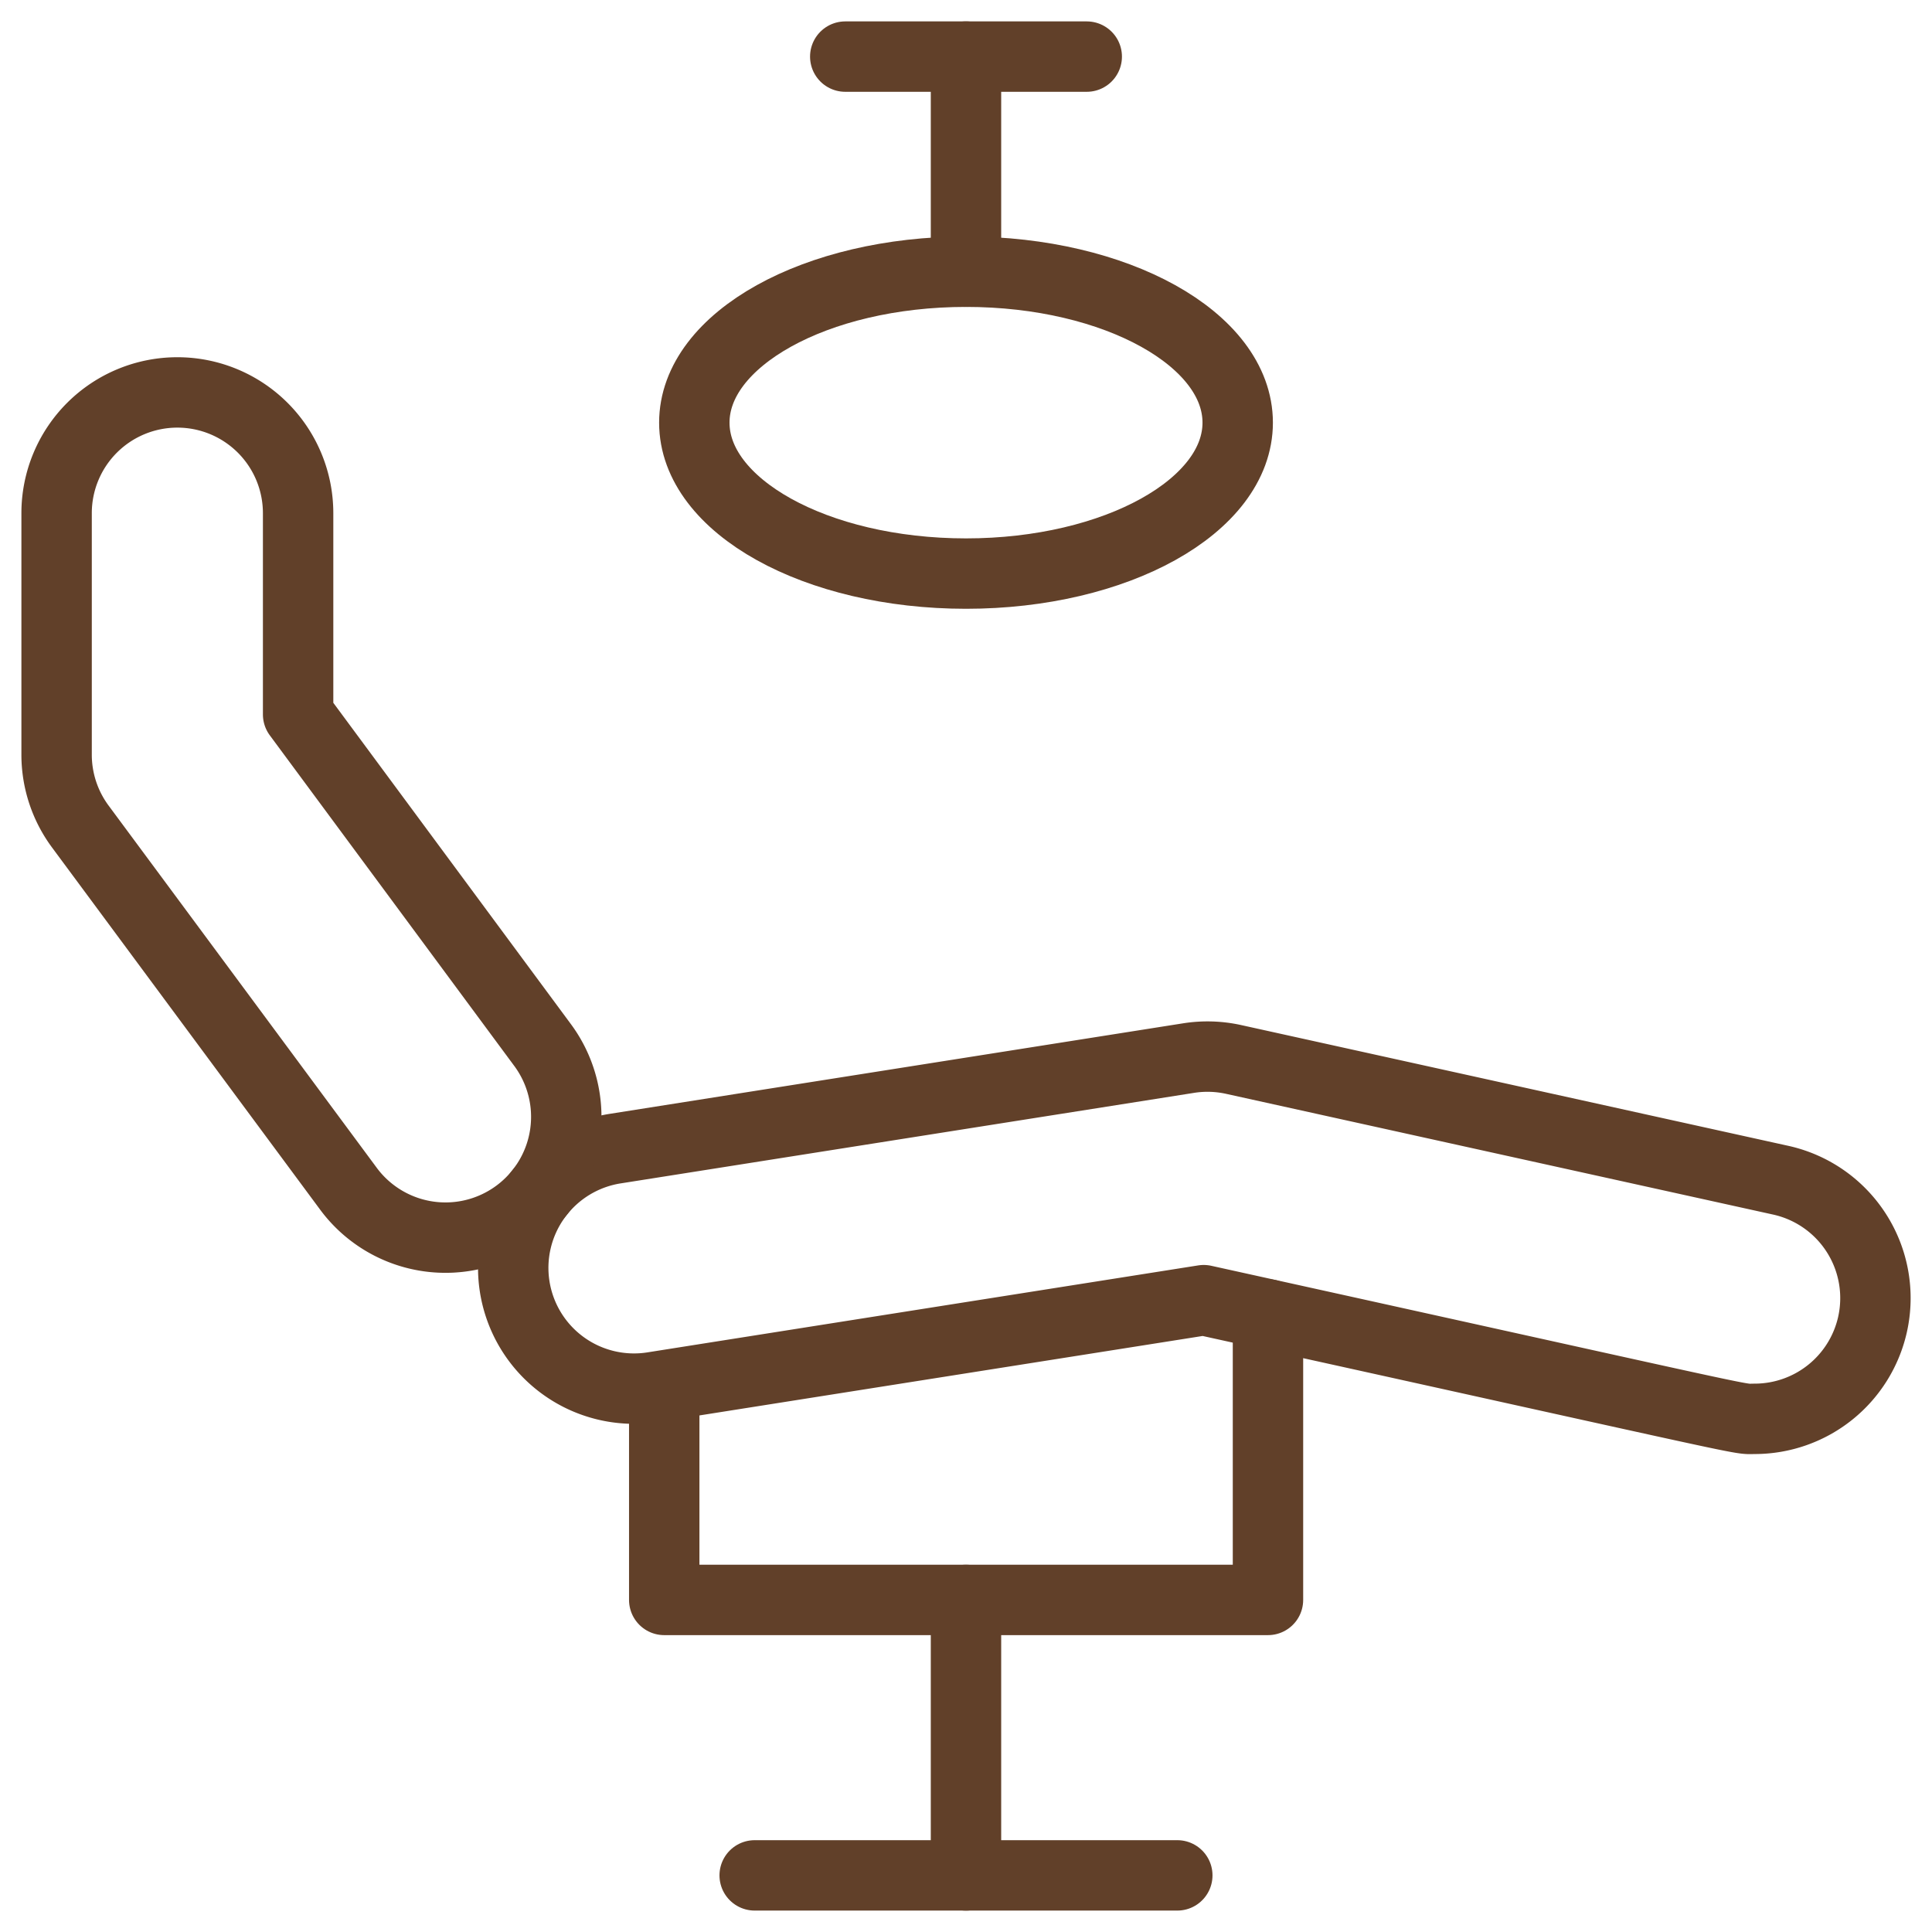 <?xml version="1.0" encoding="UTF-8"?> <svg xmlns="http://www.w3.org/2000/svg" xmlns:xlink="http://www.w3.org/1999/xlink" width="82.331" height="82.331" viewBox="0 0 82.331 82.331"><defs><clipPath id="clip-path"><path id="path1582" d="M0-682.665H82.331v82.331H0Z" transform="translate(0 682.665)"></path></clipPath></defs><g id="g1572" transform="translate(0 682.665)"><g id="g1574" transform="translate(28.301 -626.652)"><path id="path1576" d="M-187.6,0V12.167h-25.728v-9" transform="translate(213.333)" fill="none" stroke="#614029" stroke-linecap="round" stroke-linejoin="round" stroke-miterlimit="10" stroke-width="3"></path></g><g id="g1578" transform="translate(0 -682.665)"><g id="g1580" transform="translate(0 0)" clip-path="url(#clip-path)"><g id="g1586" transform="translate(41.165 68.18)"><path id="path1588" d="M0,0V11.739" fill="none" stroke="#614029" stroke-linecap="round" stroke-linejoin="round" stroke-miterlimit="10" stroke-width="3"></path></g><g id="g1590" transform="translate(32.16 79.918)"><path id="path1592" d="M0,0H18.01" fill="none" stroke="#614029" stroke-linecap="round" stroke-linejoin="round" stroke-miterlimit="10" stroke-width="3"></path></g><g id="g1594" transform="translate(41.165 2.412)"><path id="path1596" d="M0-66.834V-76" transform="translate(0 76)" fill="none" stroke="#614029" stroke-linecap="round" stroke-linejoin="round" stroke-miterlimit="10" stroke-width="3"></path></g><g id="g1598" transform="translate(36.02 2.412)"><path id="path1600" d="M0,0H10.291" fill="none" stroke="#614029" stroke-linecap="round" stroke-linejoin="round" stroke-miterlimit="10" stroke-width="3"></path></g><g id="g1602" transform="translate(29.588 11.578)"><path id="path1604" d="M-168.844-46.9c0,3.552-5.183,6.432-11.578,6.432S-192-43.349-192-46.9s5.183-6.432,11.578-6.432S-168.844-50.454-168.844-46.9Z" transform="translate(192 53.333)" fill="none" stroke="#614029" stroke-linecap="round" stroke-linejoin="round" stroke-miterlimit="10" stroke-width="3"></path></g><g id="g1606" transform="translate(21.868 45.025)"><path id="path1608" d="M-385.8-112.569c-.8,0,.955.334-23.484-5.057l-23.477,3.707a5.147,5.147,0,0,1-5.885-4.28,5.146,5.146,0,0,1,4.28-5.885l24.442-3.859a5.159,5.159,0,0,1,1.919.06l23.316,5.146a5.146,5.146,0,0,1,3.907,6.139A5.148,5.148,0,0,1-385.8-112.569Z" transform="translate(438.712 128.007)" fill="none" stroke="#614029" stroke-linecap="round" stroke-linejoin="round" stroke-miterlimit="10" stroke-width="3"></path></g><g id="g1610" transform="translate(2.412 16.723)"><path id="path1612" d="M-90.835-247.638l-11.428-15.437a5.145,5.145,0,0,1-1.029-3.087v-10.291a5.146,5.146,0,0,1,5.146-5.146A5.146,5.146,0,0,1-93-276.454v8.576l10.4,14.065a5.146,5.146,0,0,1-1.029,7.2A5.145,5.145,0,0,1-90.835-247.638Z" transform="translate(103.292 281.599)" fill="none" stroke="#614029" stroke-linecap="round" stroke-linejoin="round" stroke-miterlimit="10" stroke-width="3"></path></g></g></g></g></svg> 